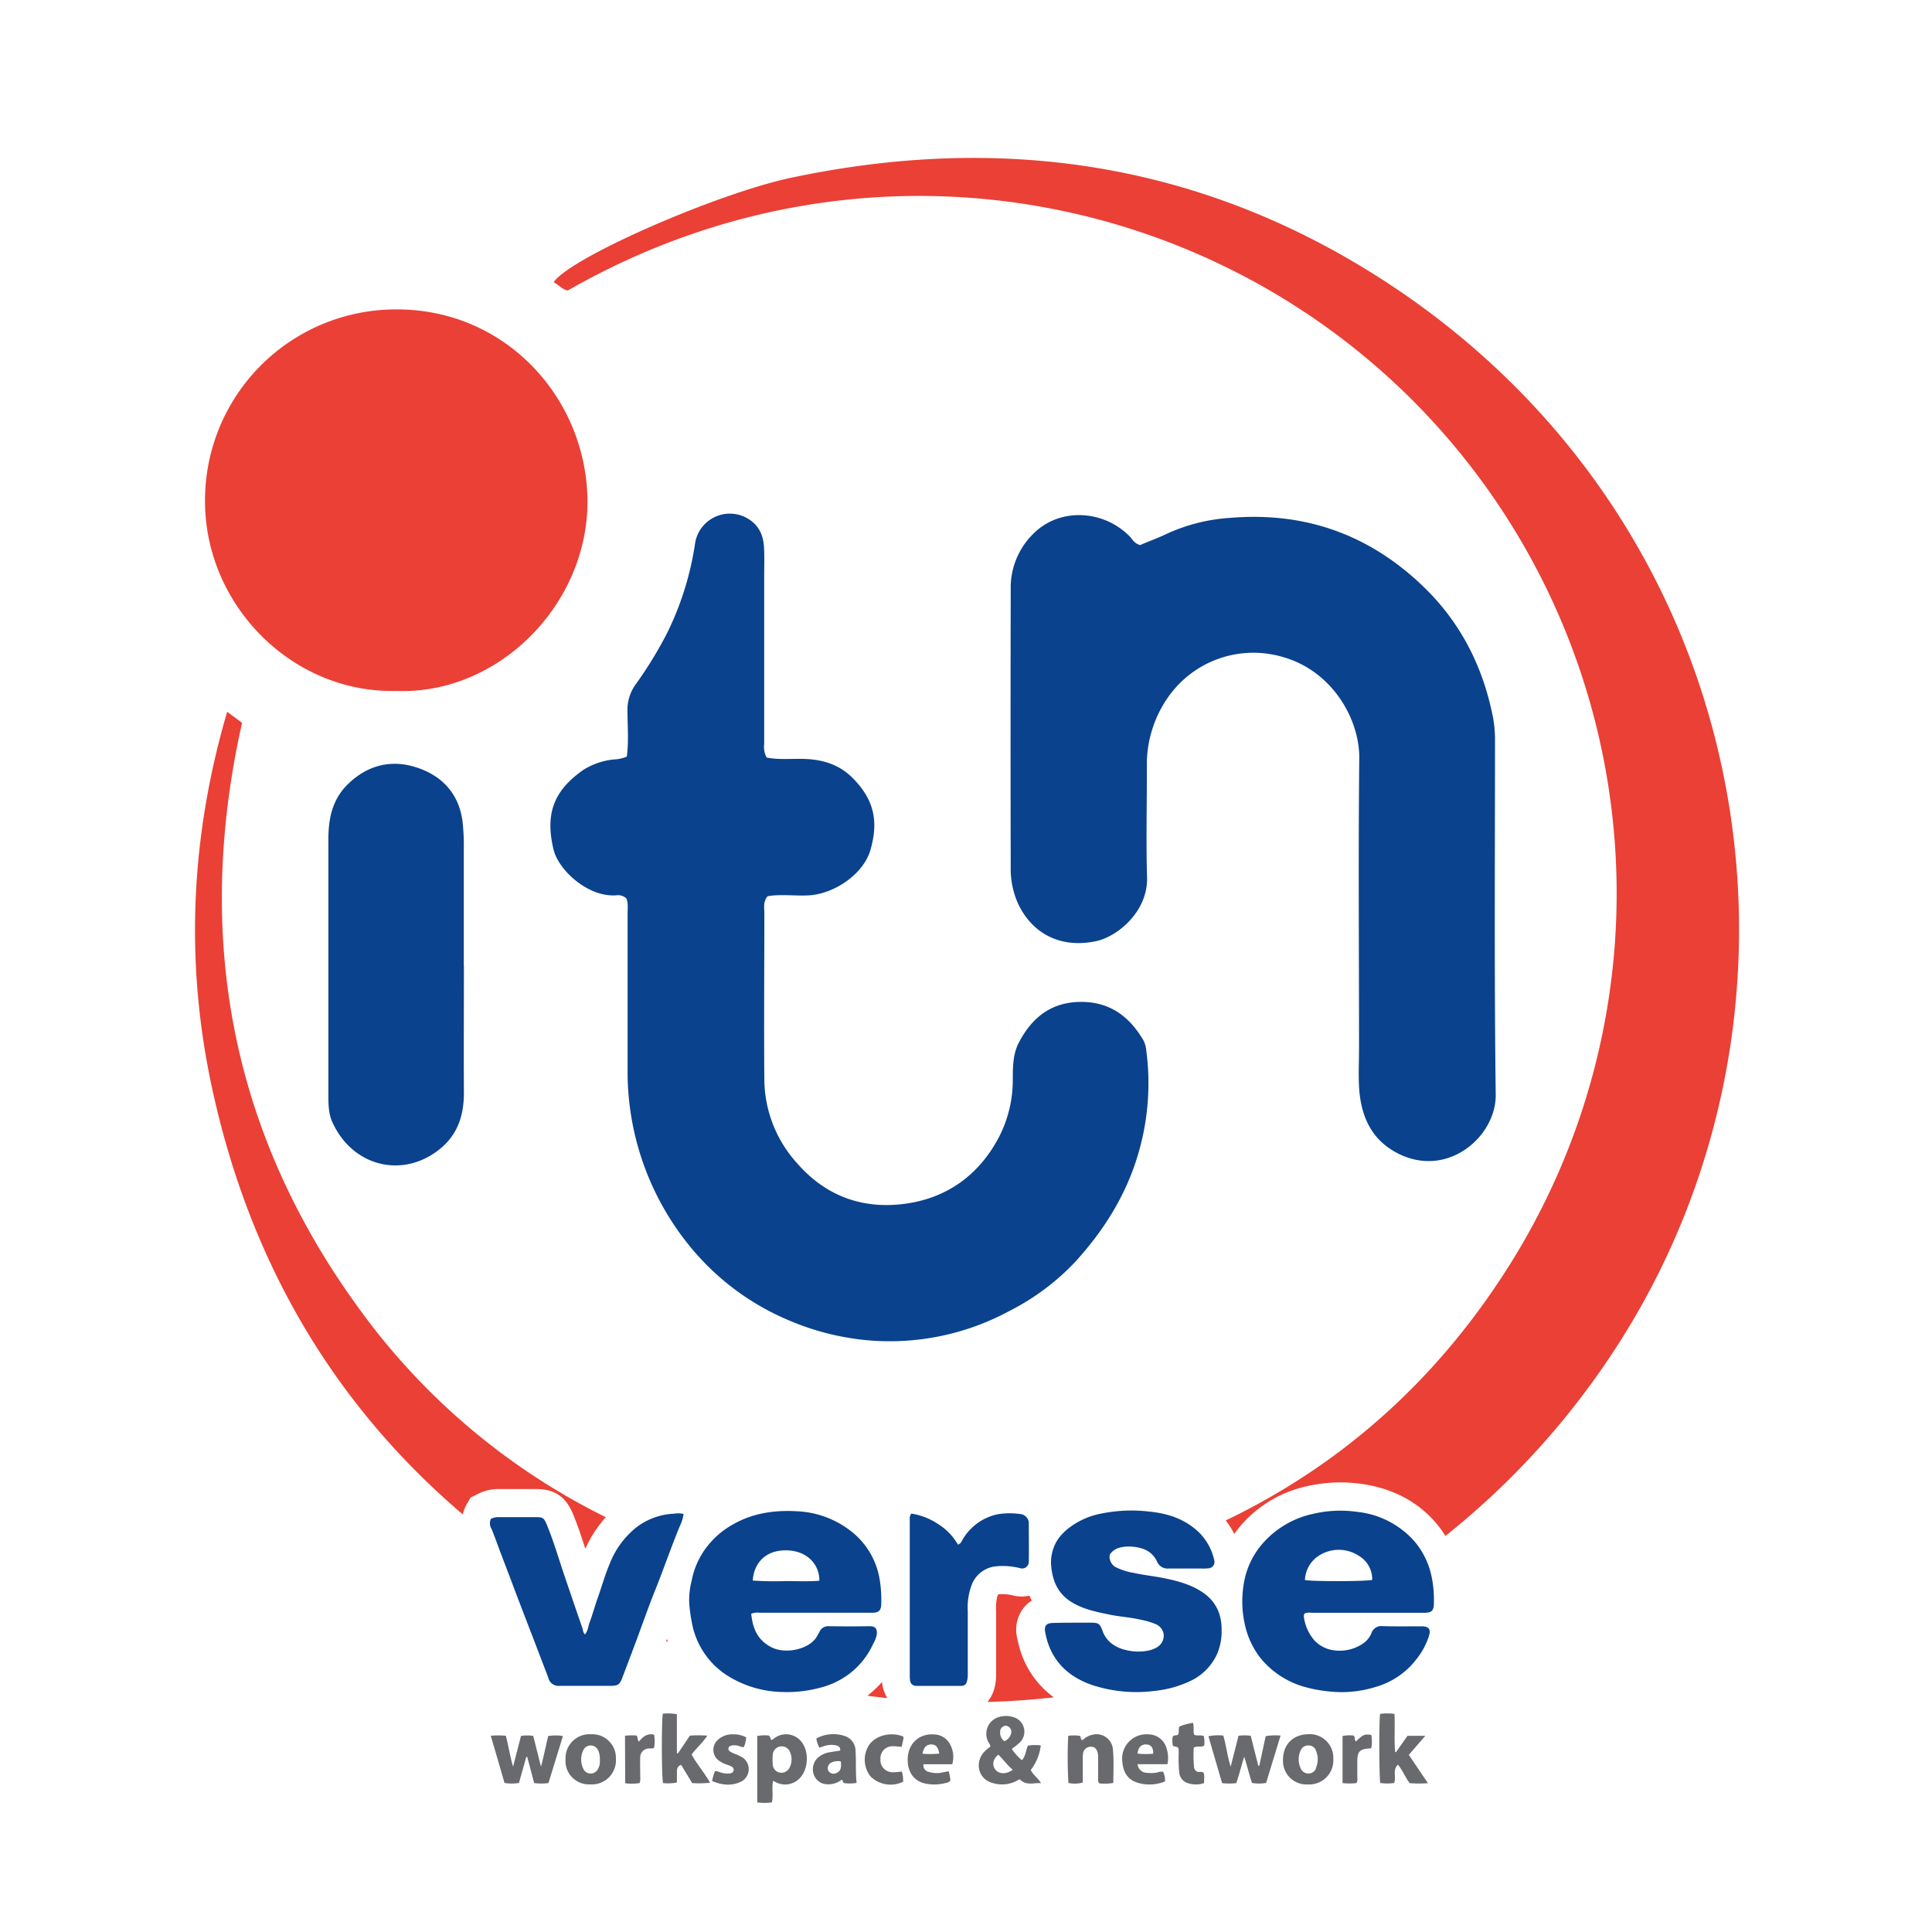 <svg id="ITN_Verse" data-name="ITN Verse" xmlns="http://www.w3.org/2000/svg" viewBox="0 0 512 512">
    <defs>
        <style>.cls-1{fill:#ea4036;}.cls-2{fill:#0a428d;}.cls-3{fill:#696a6d;}</style>
    </defs>
    <path class="cls-1"
          d="M123.6,398.79l1.11-1.92,2-1a12,12,0,0,1,5.49-1.26H136c2,0,4,0,6.06,0,5,0,7.93,2.06,9.86,6.78,1.23,3,2.25,6.08,3.2,9.05a32.47,32.47,0,0,1,5.42-8.37,177.69,177.69,0,0,1-65.77-55.81c-33.86-46.72-43.19-98.66-30.62-154.7-1.19-.89-2.18-1.62-3.95-2.92-9.75,33.3-11.19,66.48-4,99.7,9.92,45.93,32.16,83.8,66.45,113A9.93,9.93,0,0,1,123.6,398.79Z"/>
    <path class="cls-1" d="M177,435.12c-.08-.27-.19-.53-.27-.8l-.21.59Z"/>
    <path class="cls-1"
          d="M365.34,73.46C317.39,42.93,265,35.35,209.52,47.14c-19.49,4.14-58.4,21.1-62.8,27.65,1.32.66,2.27,1.92,3.73,2.21,78.83-45.17,172.65-26.67,228.94,34.35a184.94,184.94,0,0,1,21.21,223c-18.87,30.38-44.21,53.41-75.77,68.59a21.69,21.69,0,0,1,2.27,3.58,31.1,31.1,0,0,1,2.3-2.9,32.28,32.28,0,0,1,17.09-9.79,39.58,39.58,0,0,1,14.18-.6c8.16,1.11,14.8,4.55,19.74,10.21a27.51,27.51,0,0,1,2.64,3.6A208.84,208.84,0,0,0,428,357.54C487.25,266.74,466.41,137.84,365.34,73.46Z"/>
    <path class="cls-1"
          d="M233.83,446.46c0-.24-.07-.48-.09-.71a29,29,0,0,1-3.86,3.64c1.75.23,3.51.43,5.27.61A9.7,9.7,0,0,1,233.83,446.46Z"/>
    <path class="cls-1"
          d="M270.57,437.92a29.64,29.64,0,0,1-1-3.81,9.4,9.4,0,0,1,1.7-8,8.52,8.52,0,0,1,2.16-1.95c-.22-.42-.41-.85-.6-1.29a10,10,0,0,1-4.12,0,11.54,11.54,0,0,0-4-.36l-.13,0a3.16,3.16,0,0,0-.28.53,12.09,12.09,0,0,0-.32,3.7V427q0,6.61,0,13.24v3.25a14.33,14.33,0,0,1-.4,3.73,9.73,9.73,0,0,1-1.88,3.81q8.81-.22,17.58-1.22A24.16,24.16,0,0,1,270.57,437.92Z"/>
    <path class="cls-2"
          d="M166.12,200.5c.54-4.18.17-8.21.16-12.22a11.5,11.5,0,0,1,2.05-6.73,108.27,108.27,0,0,0,8.3-13.47,80,80,0,0,0,7.61-24.33,9.33,9.33,0,0,1,13.68-6.47c3.09,1.72,4.37,4.43,4.55,7.75.14,2.51.05,5,.05,7.56q0,22.29,0,44.6a5.8,5.8,0,0,0,.66,3.57c3.14.63,6.52.27,9.86.36,4.82.13,9.19,1.41,12.71,4.85,6.09,6,7.06,11.9,4.91,19.32-1.86,6.39-9.63,11.68-16.49,12-3.62.17-7.28-.38-10.75.22-1.26,1.5-.85,3.08-.86,4.54,0,14.74-.13,29.49,0,44.23a33.37,33.37,0,0,0,8.69,22c7.94,9.14,18.29,12.49,29.89,10.53,10.38-1.76,18.36-7.7,23.45-17.19a33,33,0,0,0,3.81-15.6c0-3.3.06-6.74,1.55-9.61,3.21-6.22,8-10.52,15.55-10.87,8.1-.38,13.63,3.5,17.54,10.2a7,7,0,0,1,.72,2.52,66.11,66.11,0,0,1-2.36,28.32c-3.24,10.57-9,19.6-16.32,27.68a63.26,63.26,0,0,1-17.73,13.24,66.64,66.64,0,0,1-37.93,7.64A68.93,68.93,0,0,1,209,349.88a67.6,67.6,0,0,1-25.78-19.11,73.15,73.15,0,0,1-16.9-46.11q0-21.17,0-42.34c0-1.48.2-3-.31-4.21a3.23,3.23,0,0,0-2.71-.84c-7.58.54-15.31-6.78-16.59-12.07-2.23-9.22-.23-15.57,8-21.25a18.8,18.8,0,0,1,7.77-2.67A9.86,9.86,0,0,0,166.12,200.5Z"/>
    <path class="cls-2"
          d="M302.13,144.46c2.27-1,4.63-1.83,6.89-2.91a47.5,47.5,0,0,1,17.13-4.32q29.73-2.44,51.21,18.37c9.8,9.52,15.63,21.08,18.28,34.39a32.74,32.74,0,0,1,.55,6.38c0,31.26-.21,62.52.19,93.77.14,11-12.88,22.53-26.34,15.31-6.89-3.7-9.48-10.07-9.88-17.5-.18-3.39,0-6.81,0-10.21,0-25.58-.21-51.17.06-76.76.11-10.36-7.1-23.06-20.07-26.81a27.57,27.57,0,0,0-30.68,10.72A31.15,31.15,0,0,0,303.92,203c.05,9.83-.23,19.67.06,29.5.27,9.05-7.82,15.73-13.56,16.93-9.57,2-17-2.19-20.64-10a22.41,22.41,0,0,1-1.93-9.56q-.08-36.87,0-73.73a20,20,0,0,1,6.2-14.89c7-6.83,18.62-6.1,25.47,1.05C300.18,143.06,300.64,144,302.13,144.46Z"/>
    <path class="cls-1"
          d="M105.08,183.11c-27.72.65-50.49-22.67-50.74-49.77A50.59,50.59,0,0,1,105.21,82c28.82,0,50,23.41,50.47,50.19C156.12,159.87,132.31,184.13,105.08,183.11Z"/>
    <path class="cls-2"
          d="M122.94,255.94c0,11.21-.06,22.42,0,33.63,0,5.85-1.54,10.91-6.17,14.76-9.77,8.13-23.36,5-28.75-7.08-1-2.24-1-4.91-1-7.44q0-33.65,0-67.27c0-5.55,1-10.7,5.26-14.81,5.12-4.94,11.25-6.46,17.76-4.46,6.91,2.13,11.58,6.88,12.55,14.52a59.44,59.44,0,0,1,.32,7.54q0,15.3,0,30.61Z"/>
    <path class="cls-3"
          d="M130.06,460a20.85,20.85,0,0,1,4,0c.7,2.72,1.11,5.45,1.91,8.19l2.1-8.15a10.06,10.06,0,0,1,3.24,0l2.06,8.15c.71-2.71,1.25-5.4,1.91-8.12a11.86,11.86,0,0,1,3.9,0c-1.3,4.23-2.57,8.35-3.83,12.46a14.54,14.54,0,0,1-3.79,0l-1.84-6.93-.25,0-1.94,6.9a11.72,11.72,0,0,1-3.83,0C132.53,468.4,131.32,464.3,130.06,460Z"/>
    <path class="cls-3"
          d="M156.65,459.6a6.36,6.36,0,0,0-6.78,6.64,6.22,6.22,0,0,0,6.57,6.64,6.38,6.38,0,0,0,6.78-6.78A6.25,6.25,0,0,0,156.65,459.6Zm1.71,9.38a2.14,2.14,0,0,1-3.65,0,5.62,5.62,0,0,1,0-5.41,2.16,2.16,0,0,1,3.79.26,5.27,5.27,0,0,1,.46,2.62A4,4,0,0,1,158.36,469Z"/>
    <path class="cls-3"
          d="M165.63,460a14.07,14.07,0,0,1,3-.07c.56.47.18,1.15.7,1.61,1-1.22,2.13-2.27,4-1.84a9.17,9.17,0,0,1,0,3.5c-.45.28-.84.12-1.22.16a2.36,2.36,0,0,0-2.44,2.53c-.06,1.66,0,3.31,0,5a4.23,4.23,0,0,1-.15,1.64,13.23,13.23,0,0,1-3.83.05Z"/>
    <path class="cls-3"
          d="M179.38,454.29V464.6l.28.07,3.17-4.71a34,34,0,0,1,4.61,0c-1.23,1.91-2.86,3.25-4.15,5,1.38,2.58,3.39,4.78,4.87,7.48a26.9,26.9,0,0,1-4.73.1l-2.92-4.84c-1.16.41-1.12,1.3-1.12,2.17s0,1.64,0,2.5a11.46,11.46,0,0,1-3.67.16c-.4-1.14-.44-17-.05-18.39A13.39,13.39,0,0,1,179.38,454.29Z"/>
    <path class="cls-3"
          d="M188.72,472a12.75,12.75,0,0,1,.76-2.62c.73-.07,1.31.37,2,.47a5.29,5.29,0,0,0,2.17.09.94.94,0,0,0,.29-1.75,9.13,9.13,0,0,0-1.21-.51,7.51,7.51,0,0,1-2.08-1,3.53,3.53,0,0,1-.44-5.57,5.59,5.59,0,0,1,4.15-1.49,6.63,6.63,0,0,1,3.39.81,7.81,7.81,0,0,1-.63,2.59c-.79,0-1.43-.48-2.17-.48a3.35,3.35,0,0,0-1.3.11.81.81,0,0,0-.22,1.48,6.44,6.44,0,0,0,1.17.6,19.46,19.46,0,0,1,1.86.83,3.73,3.73,0,0,1,.11,6.5C194,473.39,191.41,473.11,188.72,472Z"/>
    <path class="cls-3"
          d="M212.9,462.36a5.19,5.19,0,0,0-8.09-1.39c-.1.09-.26.09-.38.13-.37-.3-.17-.89-.74-1.17a10.28,10.28,0,0,0-3,.13v17.6a14.73,14.73,0,0,0,3.87,0c.41-1.87-.08-3.77.31-5.69.28.12.46.18.62.27a5.31,5.31,0,0,0,6.44-1C214,469.16,214.44,465.07,212.9,462.36Zm-3.82,6.37a2.4,2.4,0,0,1-2.54,1,2.27,2.27,0,0,1-1.75-2.08,16.37,16.37,0,0,1,0-2.62,2.37,2.37,0,0,1,4.6-.65,4.51,4.51,0,0,1,.38,1.85A4.65,4.65,0,0,1,209.08,468.73Z"/>
    <path class="cls-3"
          d="M226.72,464a4.12,4.12,0,0,0-2.38-3.76,9.43,9.43,0,0,0-8,.47,6.36,6.36,0,0,0,.82,2.44c.5-.17.95-.34,1.42-.47a5.86,5.86,0,0,1,2.88-.16c.68.15,1.3.44,1.2,1.41-.87.14-1.73.25-2.58.4a6.38,6.38,0,0,0-3.41,1.54,4.22,4.22,0,0,0-1,4.44,3.85,3.85,0,0,0,3.72,2.54,5.48,5.48,0,0,0,3.65-1.21c.39.2.23.69.69.91a11.46,11.46,0,0,0,3.29-.06C226.68,469.64,226.94,466.82,226.72,464Zm-5,5.83a1.61,1.61,0,0,1-2.25-.65,1.68,1.68,0,0,1,1-2.15,4.26,4.26,0,0,1,2.35-.25C223.05,468.53,222.73,469.4,221.7,469.85Z"/>
    <path class="cls-3"
          d="M239,469.49a7.78,7.78,0,0,1,.33,2.69,7.56,7.56,0,0,1-8.63-1.41,7.14,7.14,0,0,1-.38-8.32c1.71-2.54,5.71-3.56,9-2.28.26.48,0,.94-.07,1.4s-.2.85-.32,1.36c-.74-.05-1.45-.15-2.16-.15a3.18,3.18,0,0,0-3.44,3.34,3.23,3.23,0,0,0,3.4,3.54C237.37,469.67,238.09,469.56,239,469.49Z"/>
    <path class="cls-3"
          d="M251.8,462.31a4.87,4.87,0,0,0-4.09-2.66c-4.13-.35-7.12,2.42-7.17,6.62,0,3.46,1.75,5.87,4.92,6.44a11.92,11.92,0,0,0,5.21-.21,1.9,1.9,0,0,0,1.19-.62,10,10,0,0,0-.46-2.48c-.63.12-1.18.25-1.75.34a7,7,0,0,1-3.6-.2,1.74,1.74,0,0,1-1.32-2h7.62A6.85,6.85,0,0,0,251.8,462.31Zm-7.33,2.45c.33-1.76,1.13-2.53,2.44-2.46,1.14.05,1.72.73,2,2.42A25.82,25.82,0,0,1,244.47,464.76Z"/>
    <path class="cls-3"
          d="M273.17,469.06a13.23,13.23,0,0,0,2.65-6.51,12.12,12.12,0,0,0-3.42.06c-.57,1.28-.56,2.74-1.59,3.86a14.61,14.61,0,0,1-2.69-3,17.58,17.58,0,0,0,2.31-1.87,4,4,0,0,0-1.64-6.47,6.24,6.24,0,0,0-3.45-.24,4.63,4.63,0,0,0-3.45,6.69c.2.42.61.77.52,1.32-.45.37-.94.7-1.35,1.11-2.77,2.71-2,7.12,1.55,8.36a8.51,8.51,0,0,0,6.69-.35c.34-.16.61-.51,1.05-.42,1.61,1.68,3.56.83,5.53.95C275.07,471.15,273.76,470.4,273.17,469.06Zm-8.11-10.22a1.52,1.52,0,0,1,1.62-1.49,1.63,1.63,0,0,1,1.32,1.82,3,3,0,0,1-1.83,2.27A2.81,2.81,0,0,1,265.06,458.84Zm-1.31,10.08c-.9-1.2-.62-2.74.81-3.91,1.31,1.25,2.36,2.76,3.83,4C266.62,470.29,264.68,470.16,263.75,468.92Z"/>
    <path class="cls-3"
          d="M283.09,460a12,12,0,0,1,3,0c.49.32.22.85.56,1.07a.35.35,0,0,0,.43-.08,5.37,5.37,0,0,1,2.43-1.27,4.37,4.37,0,0,1,5.44,4.07c.26,2.87.1,5.74.09,8.71a13.25,13.25,0,0,1-3.7.11c-.41-.38-.31-.8-.32-1.17,0-1.9,0-3.8,0-5.7a4.33,4.33,0,0,0-.14-1.3c-.31-1.1-.85-1.55-1.83-1.53a2,2,0,0,0-2,1.63,9.3,9.3,0,0,0-.1,1.75c0,2,0,4.09,0,6.09a7.5,7.5,0,0,1-3.81.11A117,117,0,0,1,283.09,460Z"/>
    <path class="cls-3"
          d="M309.16,463.35a5,5,0,0,0-4.73-3.72,6.45,6.45,0,0,0-7,7.25c.21,2.67,1.35,4.72,4,5.55a10.89,10.89,0,0,0,7.31-.33,5.29,5.29,0,0,0-.51-2.57,3,3,0,0,0-1.46.18,8.89,8.89,0,0,1-2.77.11,2.5,2.5,0,0,1-2.53-2.29h7.92A8.37,8.37,0,0,0,309.16,463.35Zm-7.69,1.38c.08-1.58,1-2.5,2.28-2.44s1.92.87,1.86,2.47A22.81,22.81,0,0,1,301.47,464.73Z"/>
    <path class="cls-3"
          d="M316.17,456.57c.31,1.13,0,2.12.28,3.1.77.51,1.72,0,2.59.41a8.77,8.77,0,0,1,.1,2.51c-.85.55-1.8,0-2.78.54a31,31,0,0,0,.09,5.26,1.31,1.31,0,0,0,1.41,1.19,2.06,2.06,0,0,1,1.07.16c.38.84.11,1.75.17,2.79a6.75,6.75,0,0,1-4.87-.19,3.33,3.33,0,0,1-1.73-2.71,38.65,38.65,0,0,1-.14-4.81,5.63,5.63,0,0,0-.1-1.62c-.43-.43-.94-.24-1.41-.53a6.2,6.2,0,0,1-.08-2.43c.37-.54,1-.18,1.41-.56.43-.59,0-1.39.39-2.14A14.5,14.5,0,0,1,316.17,456.57Z"/>
    <path class="cls-3"
          d="M328.22,460a11.74,11.74,0,0,1,3.24,0c.67,2.68,1.33,5.3,2,7.93h.27l1.69-7.83a14.67,14.67,0,0,1,3.94-.15l-3.83,12.55a11.46,11.46,0,0,1-3.74,0c-.77-2.31-1.31-4.64-2.06-6.95-.75,2.33-1.3,4.68-2.11,7a16.76,16.76,0,0,1-3.75,0c-1.21-4.13-2.4-8.23-3.62-12.43a13.1,13.1,0,0,1,3.94-.18c.79,2.71,1.07,5.51,1.95,8.24Q327.18,464.1,328.22,460Z"/>
    <path class="cls-3"
          d="M346.77,459.58c-4.13.06-6.77,2.73-6.76,6.83a6.21,6.21,0,0,0,6.57,6.48,6.39,6.39,0,0,0,6.76-6.81A6.25,6.25,0,0,0,346.77,459.58Zm2,9a2.06,2.06,0,0,1-2,1.41,2.16,2.16,0,0,1-2.07-1.35,5.65,5.65,0,0,1,0-4.8,2.18,2.18,0,0,1,2.12-1.28,2,2,0,0,1,1.91,1.34A5.86,5.86,0,0,1,348.73,468.55Z"/>
    <path class="cls-3"
          d="M359.48,472.54a18,18,0,0,1-3.69,0V460.06a9.58,9.58,0,0,1,2.92-.12c.51.51.18,1.18.62,1.57,1.95-1.86,2.27-2,4.08-1.74a9.87,9.87,0,0,1,0,3.47,1.91,1.91,0,0,1-.23.1c-2.88.15-3.48.76-3.48,3.61,0,1.37,0,2.73,0,4.09A2.38,2.38,0,0,1,359.48,472.54Z"/>
    <path class="cls-3"
          d="M373.35,465.06l4.37-5.05H373l-3.08,4.38-.2-.19c-.28-3.29,0-6.6-.17-10a14.21,14.21,0,0,0-3.8,0c-.32,1.49-.28,17.12.05,18.31a12.81,12.81,0,0,0,3.66,0c.62-1.57-.5-3.41,1-4.86,1.3,1.53,1.93,3.36,3.13,4.91a32.46,32.46,0,0,0,4.83,0Z"/>
    <path class="cls-2"
          d="M130.09,402.51a4.39,4.39,0,0,1,2.07-.45c3.27,0,6.53,0,9.8,0,2,0,2.18.2,3,2.11,1.94,4.74,3.32,9.66,5,14.5,1.44,4.23,2.87,8.47,4.35,12.69.2.57.15,1.27.72,1.77.79-.92.83-2.1,1.21-3.13.8-2.14,1.38-4.35,2.15-6.5,1.08-3,1.92-6.13,3.19-9.08a22.94,22.94,0,0,1,7.3-9.84,17.86,17.86,0,0,1,9.78-3.44,6.62,6.62,0,0,1,2.5.07,10.83,10.83,0,0,1-1,3.22c-2.3,5.57-4.25,11.28-6.49,16.88-1.78,4.42-3.35,8.92-5,13.38-1.25,3.32-2.5,6.64-3.78,10-.65,1.71-1.16,2.06-2.92,2.07q-6.79,0-13.6,0a2.77,2.77,0,0,1-3.06-2.14q-2.79-7.31-5.59-14.59c-1.2-3.12-2.41-6.25-3.59-9.39-1.54-4.13-3.16-8.23-4.67-12.38-.37-1-.76-2-1.16-3A2.9,2.9,0,0,1,130.09,402.51Z"/>
    <path class="cls-2"
          d="M233,417.9a20.33,20.33,0,0,0-8-12.52,24.94,24.94,0,0,0-14-4.89c-5.9-.31-11.54.52-16.75,3.49a22.72,22.72,0,0,0-7.36,6.53,21.21,21.21,0,0,0-3.62,8.52,19.86,19.86,0,0,0-.61,5.94,43.49,43.49,0,0,0,1,6.48,21.13,21.13,0,0,0,8.7,12.34,28.31,28.31,0,0,0,15,4.61,33.69,33.69,0,0,0,9.68-1.06,21.61,21.61,0,0,0,7.42-3.31,20.73,20.73,0,0,0,6.9-8.3,8.15,8.15,0,0,0,1-2.59c.14-1.36-.27-2.21-1.92-2.18-3.6.07-7.21.06-10.82,0a2.51,2.51,0,0,0-2.45,1.49c-.28.51-.53,1-.86,1.52-2.13,3.19-8.23,4.47-11.93,2.54s-4.89-5-5.3-8.84a4.28,4.28,0,0,1,2.2-.28q14.91,0,29.83,0c1.79,0,2.4-.59,2.43-2.34A32.72,32.72,0,0,0,233,417.9ZM208.34,419a87.11,87.11,0,0,1-8.85-.14c.29-4.65,3.41-8,8.66-8,5.44-.05,9,3.45,9,8.05C214.23,419.16,211.28,419,208.34,419Z"/>
    <path class="cls-2"
          d="M241.49,401.12a17.27,17.27,0,0,1,7.07,2.74,15.38,15.38,0,0,1,5.3,5.48c.78-.23.95-.86,1.23-1.32a14.12,14.12,0,0,1,9.28-6.72,19.69,19.69,0,0,1,6.41,0,2.53,2.53,0,0,1,1.86,2.13c0,3.46.06,6.92,0,10.38a1.77,1.77,0,0,1-2.38,1.75,18.56,18.56,0,0,0-6.65-.43,7.64,7.64,0,0,0-6.14,5,16.73,16.73,0,0,0-1,6.87c0,5.51,0,11,0,16.52a7.48,7.48,0,0,1-.17,1.89c-.23.93-.64,1.36-1.61,1.37q-5.92,0-11.84,0a1.59,1.59,0,0,1-1.68-1.51,8.75,8.75,0,0,1-.07-1.45q0-20.55,0-41.08A2.3,2.3,0,0,1,241.49,401.12Z"/>
    <path class="cls-2"
          d="M294.1,412a3.13,3.13,0,0,0,1.89,3.46,16.1,16.1,0,0,0,4.43,1.36c2.52.58,5.1.83,7.63,1.33,3.67.72,7.29,1.63,10.5,3.73,3.73,2.44,5.27,6,5.19,10.29a14.93,14.93,0,0,1-1.36,6.51,14.63,14.63,0,0,1-6.55,6.62,28.89,28.89,0,0,1-10,2.82,37.51,37.51,0,0,1-15.87-1.4c-5.78-1.85-10.2-5.34-12.25-11.31a21.3,21.3,0,0,1-.71-2.83c-.33-1.67.24-2.41,1.94-2.47,1.9-.07,3.8-.07,5.71-.08,1.46,0,2.92,0,4.38,0,2.08,0,2.42.21,3.14,2.12a7.26,7.26,0,0,0,2.39,3.38,9.5,9.5,0,0,0,3.65,1.7,13.4,13.4,0,0,0,6.51.1,6.56,6.56,0,0,0,1.76-.71,3.59,3.59,0,0,0,1.92-3.38,3.48,3.48,0,0,0-2.34-2.91,19.21,19.21,0,0,0-3.78-1.09c-2.61-.63-5.3-.76-7.92-1.29-3.62-.74-7.25-1.42-10.47-3.43-3.49-2.18-4.93-5.46-5.3-9.38a11,11,0,0,1,2.11-7.68,14.62,14.62,0,0,1,3-2.85,20.19,20.19,0,0,1,8.11-3.49,40.31,40.31,0,0,1,13.23-.48c4.86.53,9.4,2.12,13,5.76a14.91,14.91,0,0,1,3.76,7.13,1.69,1.69,0,0,1-1.52,2.09,14.86,14.86,0,0,1-1.89.06c-2.93,0-5.85,0-8.78,0a3,3,0,0,1-3-1.88,6.31,6.31,0,0,0-4.22-3.5,12,12,0,0,0-3.9-.44C296.74,410,295.16,410.39,294.1,412Z"/>
    <path class="cls-2"
          d="M379.27,417.26a21,21,0,0,0-4.51-8.89,23.51,23.51,0,0,0-15.1-7.71,31.45,31.45,0,0,0-11.47.48,24.67,24.67,0,0,0-13.22,7.5,21.35,21.35,0,0,0-5.41,11.42,27.93,27.93,0,0,0,.4,10.73,22,22,0,0,0,4,8.51,23.17,23.17,0,0,0,10.79,7.45,34.87,34.87,0,0,0,6.55,1.39,30.41,30.41,0,0,0,13.28-1.09,20.79,20.79,0,0,0,10.79-7.34,19.44,19.44,0,0,0,3.31-6.14c.56-1.79,0-2.57-1.9-2.58-3.47,0-6.93.06-10.39-.05a2.74,2.74,0,0,0-2.94,1.86,6.11,6.11,0,0,1-2.17,2.71,11,11,0,0,1-8.21,1.77,8.44,8.44,0,0,1-4.79-2.62,11.92,11.92,0,0,1-2.74-6.17,1.15,1.15,0,0,1,.24-.94,3.88,3.88,0,0,1,1.75-.15q15,0,30,0c1.86,0,2.44-.57,2.46-2.44A30.13,30.13,0,0,0,379.27,417.26Zm-33.45,1.45a8.08,8.08,0,0,1,3.88-6.56,9.71,9.71,0,0,1,10.38.14,7.21,7.21,0,0,1,3.57,6.38C362.43,419.11,347.34,419.14,345.82,418.71Z"/>
</svg>